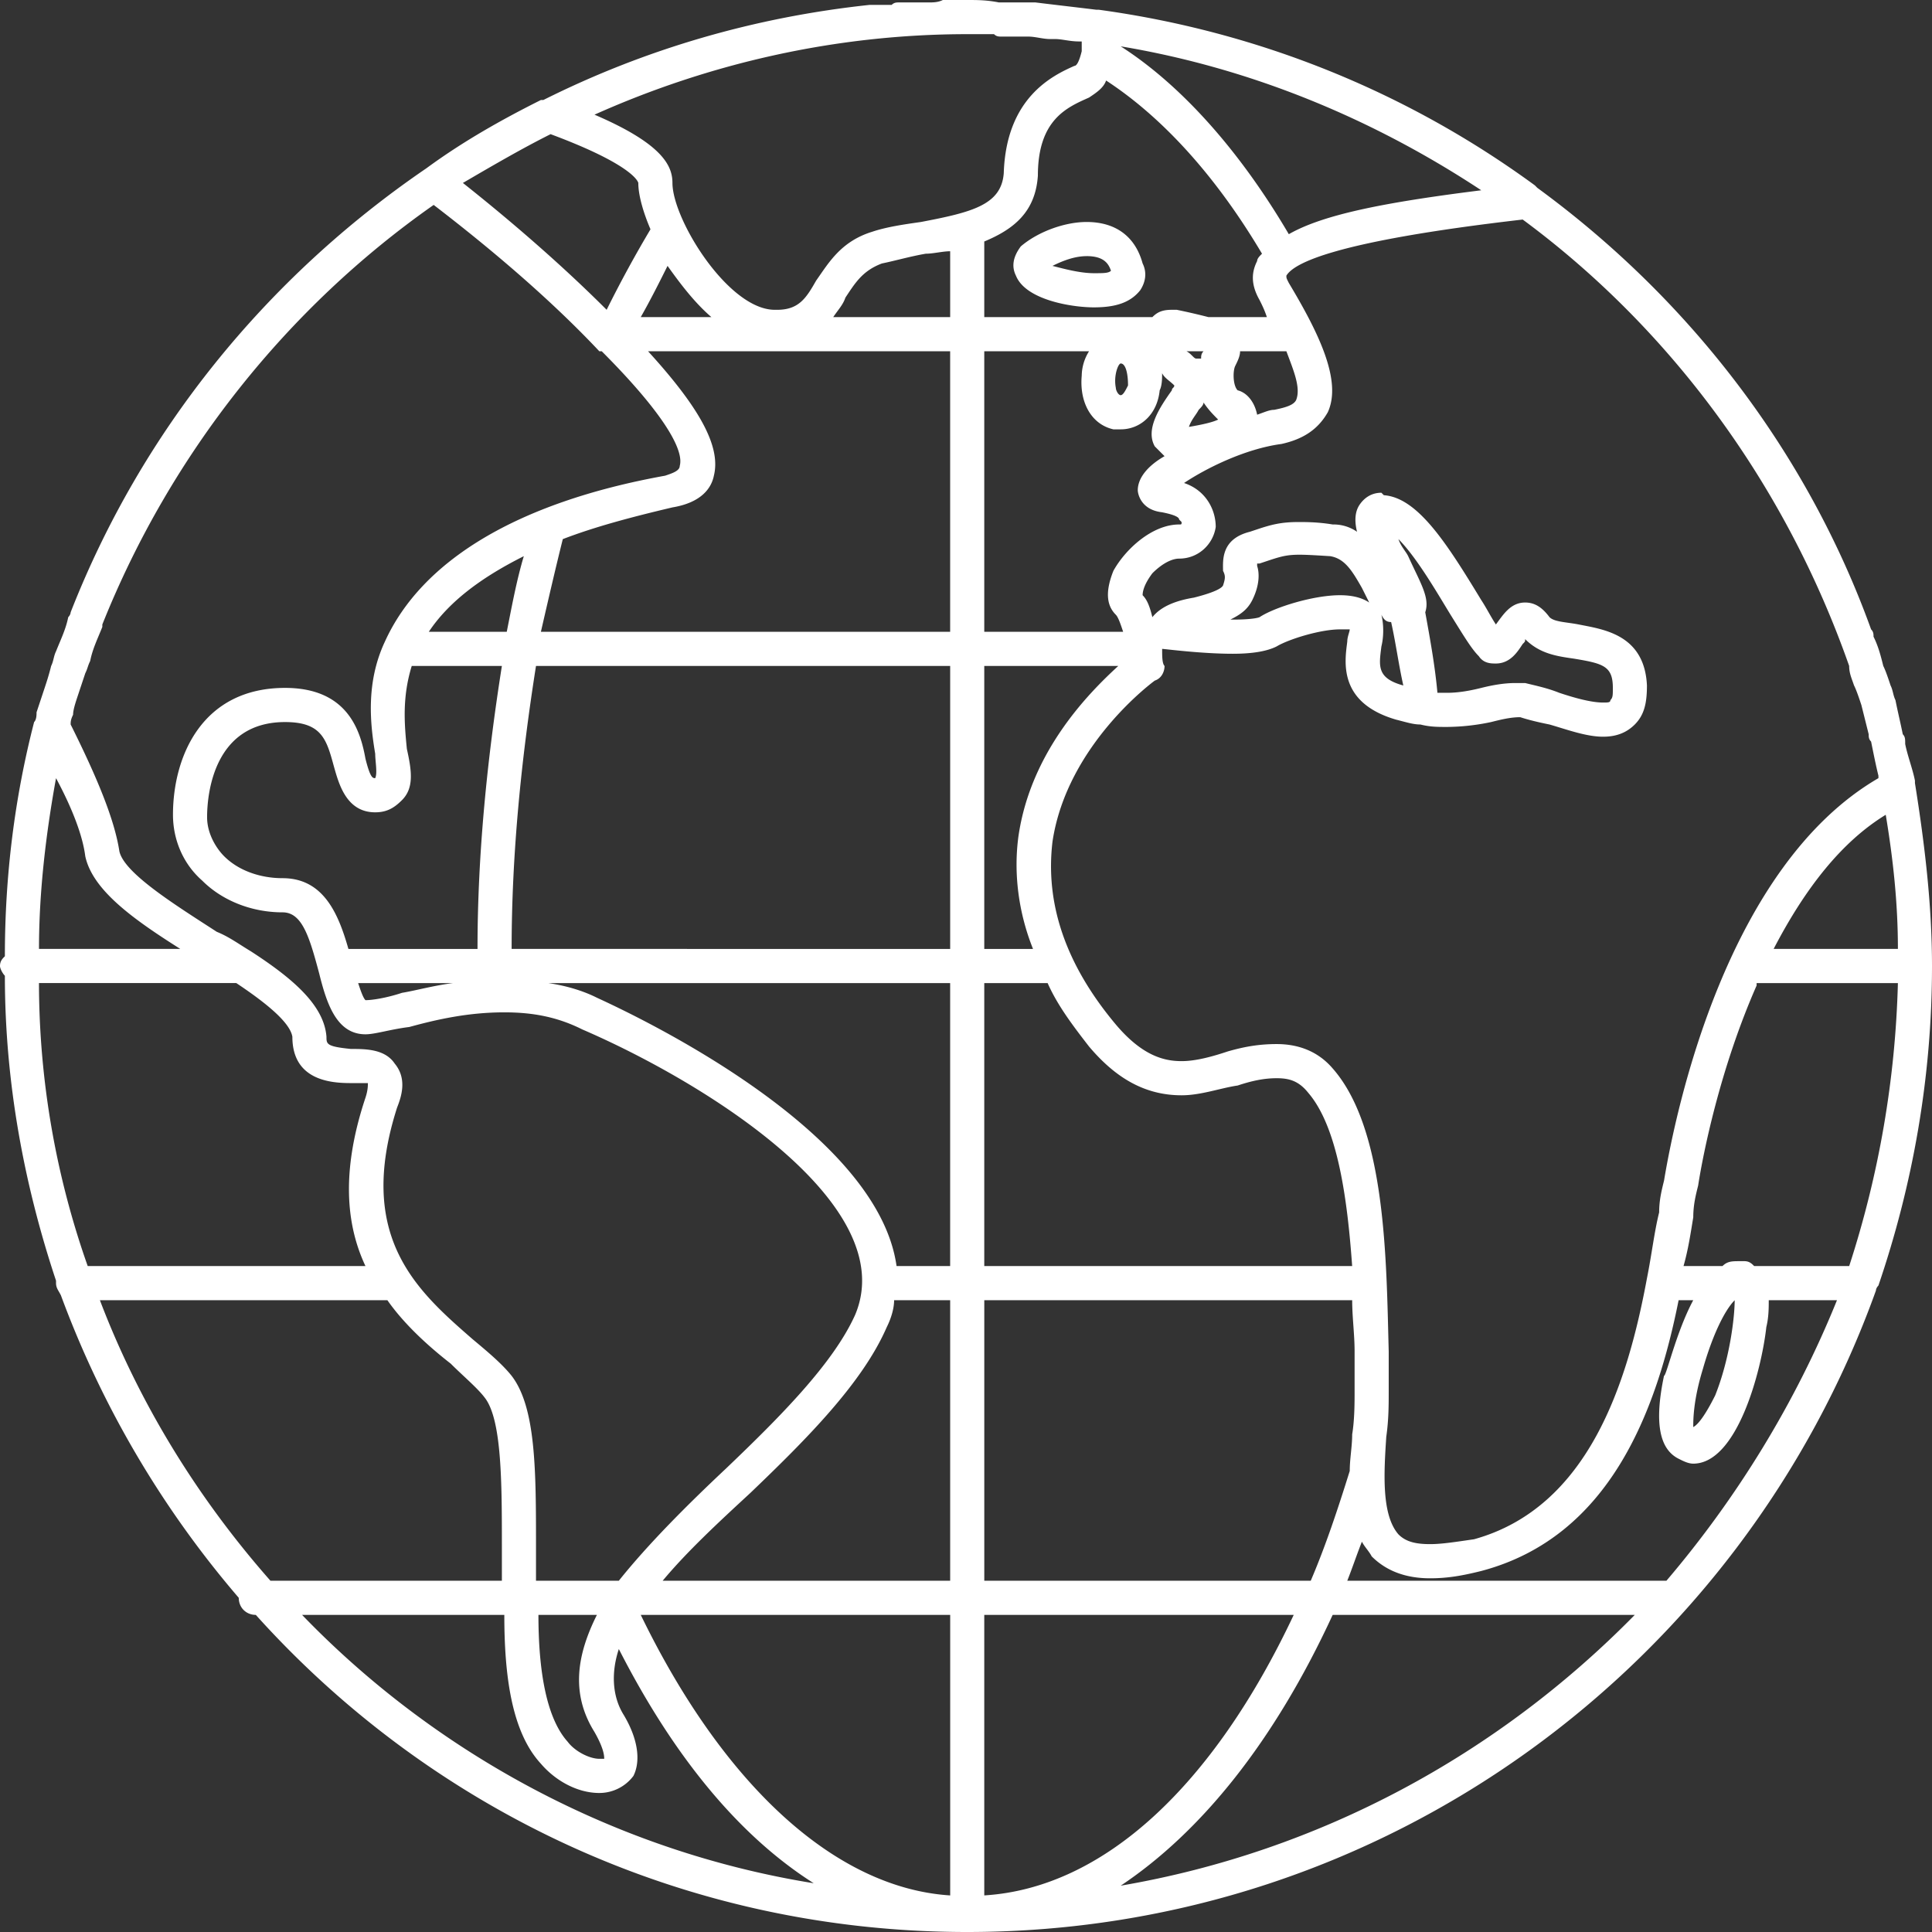 <svg xmlns="http://www.w3.org/2000/svg" width="88" height="88"><rect width="100%" height="100%" fill="#333333" stroke="none"/><path fill="#FFF" fill-rule="evenodd" d="M46.275 12.556c.444 1.11 2.552 1.444 3.551 1.444.999 0 1.665-.222 2.108-.778.222-.333.333-.778.111-1.222-.333-1.222-1.22-1.889-2.552-1.889-.999 0-2.22.445-2.996 1.111-.333.445-.444.89-.222 1.334zm3.218-.89c.777 0 .999.334 1.11.667-.111.111-.333.111-.777.111-.666 0-1.443-.222-1.887-.333.444-.222 1-.444 1.554-.444zm36.066 46.89C87.112 54 88 49.11 88 44c0-2.778-.333-5.556-.777-8.333v-.111c-.11-.556-.333-1.112-.444-1.667 0-.222 0-.333-.11-.445-.112-.555-.223-1-.334-1.555-.11-.222-.11-.445-.222-.667-.11-.333-.221-.666-.332-.889-.111-.444-.222-.889-.444-1.333 0-.111 0-.222-.111-.333-2.886-8-8.212-15-15.203-20.111l-.111-.112c-5.77-4.222-12.54-7-19.864-8h-.111c-.888-.11-1.887-.222-2.774-.333h-1.665C44.943 0 44.5 0 44.055 0h-1.11c-.221.111-.443.111-.665.111h-1.332c-.11 0-.222 0-.333.111h-.998c-5.216.556-10.21 2-14.87 4.334h-.111c-1.776.888-3.552 1.888-5.216 3.11-7.324 5-12.984 12-16.202 20.223 0 0 0 .111-.11.222-.112.556-.334 1-.556 1.556-.11.222-.11.444-.222.666-.11.445-.222.778-.333 1.111l-.332 1c0 .112 0 .334-.111.445-.888 3.444-1.332 7-1.332 10.667C.11 43.666 0 43.778 0 44c0 .111.111.333.222.444 0 4.89.888 9.556 2.33 13.89v.11c0 .223.111.334.222.556a45.113 45.113 0 0 0 8.101 13.778c0 .444.333.778.777.778C19.642 82.444 31.182 88 44.055 88c19.087 0 35.29-12.222 41.393-29.222 0-.111.11-.222.11-.222zM75.904 72H61.367c.222-.556.444-1.222.666-1.778.11.222.333.445.444.667.665.667 1.553 1 2.663 1 .777 0 1.443-.111 2.33-.333 5.882-1.556 7.99-7.334 8.989-12.334h.666c-.777 1.445-1.22 3.445-1.332 3.445-.444 2.11-.222 3.333.666 3.777.222.112.444.223.666.223 1.997 0 3.107-4.223 3.329-6.223.11-.444.11-.888.11-1.222h3.108c-1.886 4.667-4.55 9-7.768 12.778zm-48.827 6.889c.444.778.444 1.111.444 1.222h-.222c-.444 0-1.11-.333-1.443-.778-.998-1.11-1.331-3.333-1.331-5.777h2.663c-.888 1.777-1.22 3.555-.111 5.333zM4.55 59.222h13.094c.777 1.111 1.887 2.111 2.886 2.89.554.555 1.22 1.11 1.553 1.555.777 1 .777 3.889.777 6.777V72H12.318c-3.33-3.778-5.993-8.111-7.768-12.778zM2.552 35.444C3.33 36.89 3.773 38.111 3.884 39c.333 1.556 2.22 2.889 4.328 4.222H1.776c0-2.666.332-5.333.776-7.778zm8.212 9.334c1.332.889 2.442 1.778 2.553 2.444 0 2 1.775 2.111 2.663 2.111h.777c0 .111 0 .334-.111.667-1.11 3.333-.888 5.778 0 7.667H3.995a38.846 38.846 0 0 1-2.22-12.89h8.99zm13.65 25.666c0-3.444 0-6.333-1.11-7.777-.444-.556-1.11-1.111-1.776-1.667-2.552-2.222-5.326-4.667-3.44-10.556.222-.555.444-1.333-.11-2-.445-.666-1.332-.666-1.998-.666-1.11-.111-1.11-.222-1.11-.556-.11-1.444-1.553-2.666-3.44-3.889-.555-.333-.999-.666-1.554-.889-1.886-1.222-4.216-2.666-4.438-3.666-.222-1.445-1-3.334-2.22-5.778 0-.111 0-.222.111-.444 0-.223.111-.556.222-.89l.333-1c.111-.222.111-.333.222-.555.11-.555.333-1 .555-1.555v-.112C7.768 20.667 13.095 14 19.753 9.334c3.329 2.555 5.77 4.777 7.546 6.666h.11c2.664 2.667 3.774 4.444 3.552 5.222 0 .222-.333.334-.666.445-6.77 1.222-11.097 3.889-12.762 7.555-.887 1.89-.665 3.778-.443 5.111 0 .334.11.89 0 1.111-.111 0-.222 0-.444-.888-.222-1.223-.777-3.223-3.662-3.223-3.773 0-5.105 3.111-5.105 5.778 0 1.111.444 2.222 1.332 3 .887.889 2.219 1.445 3.662 1.445.887 0 1.22 1.11 1.664 2.777.333 1.334.777 2.778 2.109 2.778.444 0 1.11-.222 1.997-.333 1.22-.334 2.663-.667 4.328-.667 1.332 0 2.441.222 3.551.778 5.66 2.444 14.537 8 12.429 13-.999 2.222-3.44 4.667-5.882 7-1.775 1.667-3.55 3.444-4.882 5.111h-3.773v-1.556zm.665-64.333c3.884 1.445 3.995 2.222 3.995 2.222 0 .556.222 1.334.555 2.111a54.627 54.627 0 0 0-1.997 3.667c-1.665-1.667-3.884-3.667-6.548-5.778 1.332-.777 2.664-1.555 3.995-2.222zm18.976-4.555h1.221c.111.11.222.11.333.11h1.221c.333 0 .666.112.999.112h.221c.333 0 .666.11 1.11.11h.111v.445c-.11.445-.222.667-.333.667-.999.444-3.107 1.444-3.218 4.889-.11 1.444-1.443 1.778-3.773 2.222-.777.111-1.554.222-2.22.445C38.286 11 37.73 12 37.176 12.778c-.444.778-.777 1.333-1.775 1.333h-.111c-2.109 0-4.661-4.111-4.661-5.778 0-.777-.444-1.777-3.551-3.11 5.216-2.334 10.986-3.667 16.978-3.667zM84.45 31.222c.11.222.222.556.333.89l.333 1.332c0 .112 0 .223.11.334.112.555.223 1.11.334 1.555v.111c-6.88 4-9.211 15-9.766 18.334-.11.444-.222.889-.222 1.444-.222.89-.333 1.89-.555 3-.887 4.778-2.663 10.445-7.879 11.89-.776.11-1.442.221-1.997.221-.666 0-1.11-.11-1.443-.444-.776-.889-.665-2.778-.555-4.445.111-.777.111-1.444.111-2.11v-1.778c-.11-4.112-.11-10.112-2.552-12.89-.666-.777-1.553-1.11-2.552-1.11-.777 0-1.443.11-2.22.333-.665.222-1.442.444-2.108.444-.777 0-1.776-.222-2.996-1.666-2.33-2.778-3.218-5.556-2.886-8.334C48.605 33.89 52.6 31 52.6 31c.333-.111.444-.444.444-.667-.11-.11-.11-.444-.11-.777.11 0 1.775.222 3.217.222.888 0 1.554-.111 1.998-.334.555-.333 1.997-.777 2.885-.777h.444c0 .11-.111.333-.111.555-.111.89-.444 2.778 2.22 3.556.443.11.776.222 1.11.222.443.111.776.111 1.22.111a9.94 9.94 0 0 0 1.997-.222c.444-.111.888-.222 1.332-.222.333.11.777.222 1.332.333.776.222 1.664.556 2.44.556.667 0 1.11-.223 1.444-.556.443-.444.554-1 .554-1.778-.11-2.333-1.997-2.555-3.107-2.778-.555-.11-1.11-.11-1.331-.333-.333-.444-.666-.667-1.11-.667-.666 0-.999.556-1.332 1-.222-.333-.444-.777-.666-1.11-1.553-2.556-2.885-4.667-4.438-4.778l-.111-.112c-.444 0-.777.223-1 .556-.221.333-.221.778-.11 1.222a1.873 1.873 0 0 0-1.11-.333c-.666-.111-1.22-.111-1.553-.111-.777 0-1.221.11-1.887.333l-.333.111c-1.332.334-1.22 1.334-1.22 1.778.11.222.11.333 0 .667-.112.222-.888.444-1.332.555-.666.111-1.443.334-1.887.89-.11-.445-.222-.779-.444-1 0-.223.111-.556.444-1 .444-.445.888-.668 1.221-.668.888 0 1.554-.666 1.665-1.444 0-.778-.444-1.667-1.443-2 .999-.667 2.774-1.556 4.439-1.778.998-.222 1.664-.666 2.108-1.444.666-1.445-.444-3.667-1.775-5.89-.111-.221-.111-.221-.111-.332C58.926 12 60.7 11 69.357 10c6.77 5 11.985 12.111 14.87 20.333 0 .334.111.556.222.89zm1.997 12h-5.66c1.443-2.778 3.108-4.889 5.106-6.11.332 2 .554 4 .554 6.11zM40.393 60.444c.222-.444.333-.888.333-1.222h2.553V72H30.184c1.11-1.333 2.552-2.667 3.995-4 2.552-2.444 5.105-5 6.214-7.556zm.444-2.777c-.887-6.334-12.206-11.556-13.65-12.223-.665-.333-1.442-.555-2.219-.666h18.31v12.889h-2.44zM29.518 16h13.76v12.778H24.637c.332-1.445.665-2.89.998-4.222 1.443-.556 3.107-1 4.994-1.445 1.332-.222 1.776-.889 1.887-1.444.332-1.334-.666-3.111-2.997-5.667zm2.886-1.556h-3.219c.444-.777.888-1.666 1.221-2.333.555.778 1.22 1.667 1.998 2.333zm17.2-10c.333-.222.666-.444.777-.777 2.552 1.666 4.994 4.333 7.102 7.889-.111.11-.222.222-.222.333-.222.444-.333 1 .111 1.778.111.222.222.444.333.777h-2.663a29.163 29.163 0 0 0-1.443-.333h-.222c-.444 0-.666.111-.888.333h-7.657V11c1.332-.556 2.33-1.333 2.442-3 0-2.556 1.331-3.111 2.33-3.556zm3.33 18.89c.554.11.776.222.776.333l.11.11c0 .112 0 .112-.11.112-1.22 0-2.441 1.111-2.996 2.111-.444 1.111-.222 1.667.11 2 .112.111.223.444.334.778h-6.326V16h4.772a2.146 2.146 0 0 0-.333 1.111c-.11 1.222.444 2.222 1.443 2.445h.333c.887 0 1.664-.667 1.775-1.778.111-.222.111-.556.111-.778.111.222.333.333.555.556 0 .11-.111.11-.111.222-.555.778-1.22 1.778-.777 2.555l.444.445c-.777.444-1.22 1-1.22 1.555 0 .111.11.89 1.11 1zm-5.882 19.888h-2.22V30.333h6.104c-1.332 1.223-3.995 3.89-4.55 7.778-.222 1.667 0 3.445.666 5.111zm-3.773 0H23.304c0-4.333.444-8.666 1.11-12.889h18.865v12.89zM54.819 16c-.11.111-.11.222-.11.333h-.222c-.111 0-.222-.222-.444-.333h.777zm-.665 3.444c.11-.333.333-.555.444-.777.11-.111.222-.223.222-.334.222.334.444.556.665.778-.221.111-.665.222-1.331.333zm-2.774-1.888c-.111.222-.222.444-.333.444-.111 0-.222-.222-.222-.333-.111-.556.11-1.111.222-1.111.222 0 .333.444.333 1zm5.881 1.333c-.11-.556-.444-1-.888-1.111-.222-.222-.222-.89-.11-1.111.11-.223.221-.445.221-.667h2.109c.333.889.666 1.667.444 2.222-.111.222-.444.334-1 .445-.221 0-.443.11-.776.222zm-13.982-4.445h-5.327c.222-.333.444-.555.555-.888.444-.667.777-1.223 1.664-1.556.555-.111 1.332-.333 1.998-.444.333 0 .777-.112 1.11-.112v3zM23.082 28.778h-3.551c.888-1.334 2.33-2.445 4.328-3.445-.333 1.111-.555 2.334-.777 3.445zm-4.772 7.666c.555-.555.444-1.333.222-2.333-.11-1.111-.222-2.333.222-3.778h4.106c-.666 4.223-1.11 8.556-1.11 12.89H15.87C15.425 41.666 14.759 40 12.873 40c-1 0-1.998-.333-2.664-1-.333-.333-.776-1-.776-1.778 0-1.11.332-4.333 3.55-4.333 1.665 0 1.887.778 2.22 2 .222.778.555 2.111 1.887 2.111.554 0 .887-.222 1.22-.556zm2.33 8.334c-.887.11-1.664.333-2.33.444-.666.222-1.331.334-1.664.334-.111-.112-.222-.445-.333-.778h4.328zm24.192 0h2.886c.443 1 1.11 1.889 1.886 2.889 1.22 1.444 2.552 2.222 4.217 2.222.888 0 1.775-.333 2.552-.445.666-.222 1.221-.333 1.776-.333.555 0 .999.111 1.442.667 1.332 1.555 1.776 4.778 1.998 7.889H44.832v-12.89zm12.429-19v-.111h.111l.333-.111c.999-.334 1.11-.334 2.885-.223.666.111.999.667 1.443 1.445l.333.666c-.333-.222-.777-.333-1.332-.333-1.22 0-2.996.556-3.662 1 0 0-.222.111-1.22.111h-.112c.444-.222.777-.444 1-.889.332-.666.332-1.222.221-1.555zM62.921 28c.11.222.221.333.443.333.222 1 .333 1.89.555 2.89-1.22-.334-1.11-.89-.998-1.779.11-.444.11-1 0-1.444zm2.552 3.556c-.111-1.223-.333-2.445-.555-3.667.222-.667-.222-1.333-.777-2.556-.11-.222-.333-.444-.444-.777.888.888 1.887 2.666 2.442 3.555.555.889.887 1.445 1.22 1.778.222.333.555.333.777.333.666 0 .999-.555 1.22-.889.112-.11.112-.11.112-.222.666.667 1.442.778 2.22.889 1.33.222 1.775.333 1.775 1.333 0 .334 0 .445-.111.556 0 .111-.111.111-.333.111-.555 0-1.332-.222-1.998-.444-.554-.223-1.11-.334-1.553-.445h-.444c-.555 0-1.11.111-1.554.222-.444.111-.998.223-1.553.223h-.444zm-6.77-20.89c-2.219-3.777-4.882-6.777-7.656-8.555 5.992 1 11.54 3.333 16.423 6.556-4.438.555-7.213 1.11-8.766 2zM43.28 73.557v12.777c-5.216-.333-10.32-5-14.094-12.777H43.28zm1.553 0h14.094C55.264 81.333 50.27 86 44.832 86.333V73.556zm0-1.556V59.222H61.59c0 .778.11 1.556.11 2.334v1.777c0 .556 0 1.334-.11 2 0 .556-.111 1.111-.111 1.667-.555 1.778-1.11 3.444-1.776 5h-14.87zm33.292-8.444c-.444.888-.777 1.333-1 1.444 0-.333 0-1.222.445-2.667.444-1.555.998-2.666 1.442-3.11 0 .777-.222 2.666-.887 4.333zm1.775-5.89c-.11-.11-.222-.222-.444-.222h-.222c-.333 0-.555 0-.777.223h-1.775c.222-.778.333-1.556.444-2.223 0-.555.11-1 .222-1.444.222-1.444.999-5.333 2.663-9.111v-.111h6.436a45.501 45.501 0 0 1-2.219 12.889h-4.328zM13.76 73.557h9.211c0 2.777.333 5.333 1.665 6.777.665.778 1.664 1.334 2.663 1.334a1.94 1.94 0 0 0 1.553-.778c.333-.667.222-1.667-.443-2.778-.555-.889-.555-2-.222-3 2.552 5 5.548 8.556 8.877 10.667-8.988-1.445-17.2-5.89-23.304-12.222zm37.287 12.333c3.662-2.445 6.99-6.556 9.654-12.333h13.76c-6.214 6.333-14.315 10.777-23.414 12.333z"/></svg>